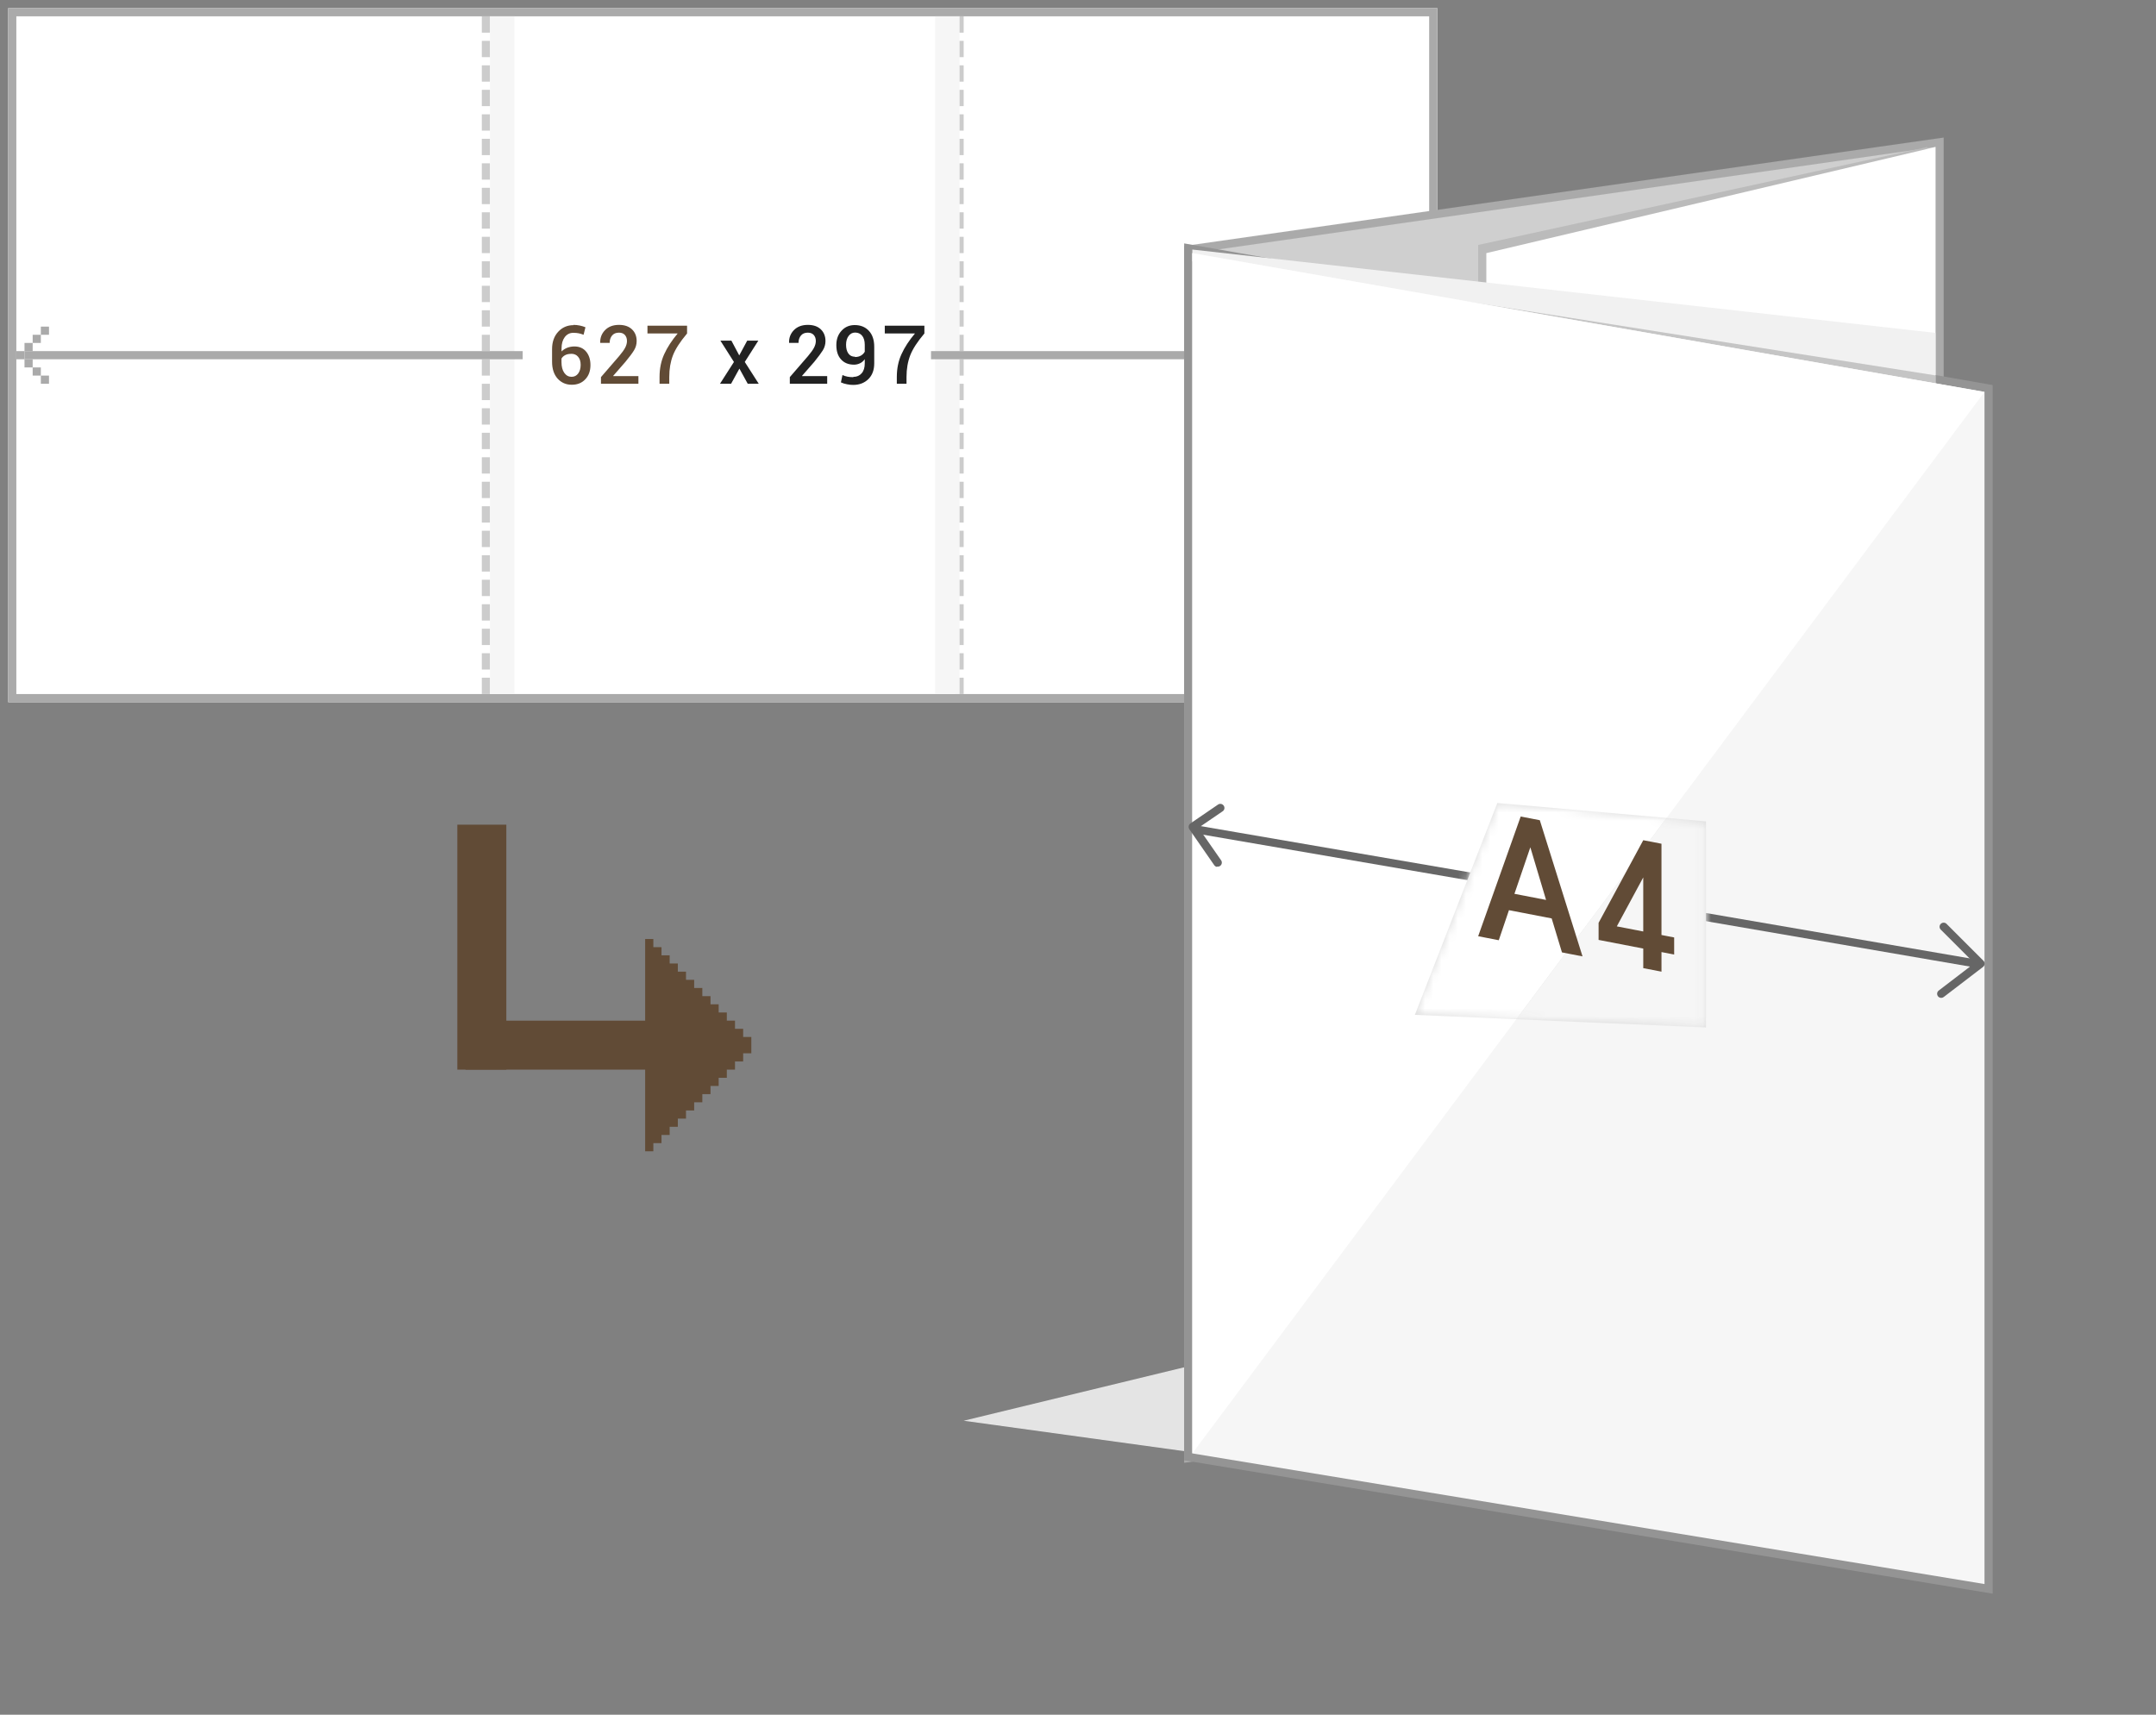 <?xml version="1.0" encoding="utf-8"?>
<svg width="264" height="210" viewBox="0 0 264 210" xmlns="http://www.w3.org/2000/svg">
  <rect x="0" y="0" width="264" height="210" fill="#808080" stroke="none"/>
  <defs>
    <path id="a" d="M1 0h175v85H1z"/>
    <path id="b" d="M10.346.345l25.55 2.25v25.24L.25 26.29z"/>
  </defs>
  <g fill="none" fill-rule="evenodd" transform="translate(0 1)">
    <path d="M1 0h175v85H1z" fill="#FFF"/>
    <path stroke="#AAA" d="M1.5.5h174v84H1.5z"/>
    <path stroke="#CCC" stroke-dasharray="1 2" stroke-linecap="square" d="M59.5 1.5v82.154m58-82.154v82.154"/>
    <path fill="#F6F6F6" d="M60 1h3v83h-3zm54.5 0h3v83h-3z"/>
    <g>
      <path fill="#AAA" d="M3 42h144v1H3z"/>
      <path fill="#FFF" d="M64 39h50v9H64z"/>
      <path fill="#614b36" d="M 70.193 38.788 C 70.47 38.788 70.737 38.815 70.993 38.868 C 71.251 38.922 71.483 38.993 71.688 39.081 L 71.458 40.001 C 71.258 39.921 71.064 39.861 70.872 39.821 C 70.68 39.781 70.455 39.761 70.198 39.761 C 69.765 39.761 69.416 39.941 69.151 40.291 C 68.891 40.641 68.761 41.101 68.761 41.671 L 68.761 42.041 C 68.951 41.851 69.181 41.701 69.451 41.591 C 69.721 41.491 70.011 41.431 70.331 41.431 C 70.941 41.431 71.421 41.641 71.771 42.061 C 72.121 42.481 72.301 43.031 72.301 43.711 C 72.301 44.431 72.091 45.011 71.671 45.451 C 71.251 45.901 70.701 46.121 70.011 46.121 C 69.311 46.121 68.741 45.871 68.281 45.371 C 67.831 44.871 67.601 44.181 67.601 43.301 L 67.601 41.751 C 67.601 40.881 67.851 40.171 68.351 39.631 C 68.851 39.091 69.481 38.821 70.231 38.821 L 70.193 38.788 Z M 69.93 42.338 C 69.646 42.338 69.406 42.388 69.21 42.492 C 69.013 42.594 68.86 42.735 68.753 42.914 L 68.753 43.339 C 68.753 43.899 68.868 44.349 69.1 44.669 C 69.33 44.989 69.625 45.149 69.983 45.149 C 70.333 45.149 70.603 45.009 70.801 44.739 C 71.001 44.459 71.101 44.109 71.101 43.689 C 71.101 43.269 71.001 42.939 70.791 42.699 C 70.591 42.449 70.301 42.329 69.941 42.329 L 69.93 42.338 Z M 78.173 46 L 73.588 46 L 73.588 45.185 L 75.81 42.615 C 76.17 42.19 76.422 41.838 76.562 41.562 C 76.702 41.285 76.772 41.02 76.772 40.766 C 76.772 40.463 76.687 40.216 76.518 40.026 C 76.348 39.836 76.106 39.74 75.79 39.74 C 75.422 39.74 75.14 39.86 74.945 40.097 C 74.75 40.334 74.652 40.634 74.652 40.995 L 73.505 40.995 L 73.495 40.965 C 73.479 40.357 73.68 39.842 74.098 39.42 C 74.516 39 75.08 38.788 75.79 38.788 C 76.47 38.788 77.002 38.97 77.384 39.335 C 77.767 39.7 77.958 40.178 77.958 40.771 C 77.958 41.171 77.851 41.551 77.638 41.901 C 77.425 42.251 77.074 42.721 76.586 43.311 L 75.086 45.031 L 75.096 45.061 L 78.173 45.061 L 78.173 46 L 78.173 46 Z M 84.131 39.843 C 83.281 40.853 82.701 41.745 82.401 42.523 C 82.101 43.301 81.951 44.183 81.951 45.165 L 81.951 46 L 80.761 46 L 80.761 45.165 C 80.761 44.14 80.951 43.211 81.331 42.379 C 81.711 41.539 82.261 40.699 82.981 39.839 L 79.281 39.839 L 79.281 38.889 L 84.131 38.889 L 84.131 39.839 L 84.131 39.843 Z"/>
      <path fill="#222" d="M 90.52 42.528 L 91.496 40.718 L 92.858 40.718 L 91.198 43.328 L 92.908 46 L 91.56 46 L 90.54 44.145 L 89.52 46 L 88.16 46 L 89.87 43.33 L 88.21 40.717 L 89.558 40.717 L 90.52 42.527 L 90.52 42.528 Z M 101.298 46 L 96.713 46 L 96.713 45.185 L 98.935 42.615 C 99.295 42.19 99.547 41.838 99.687 41.562 C 99.827 41.285 99.897 41.02 99.897 40.766 C 99.897 40.463 99.812 40.216 99.643 40.026 C 99.473 39.836 99.231 39.74 98.915 39.74 C 98.547 39.74 98.265 39.86 98.07 40.097 C 97.875 40.334 97.777 40.634 97.777 40.995 L 96.63 40.995 L 96.62 40.965 C 96.604 40.357 96.805 39.842 97.223 39.42 C 97.641 39 98.205 38.788 98.915 38.788 C 99.595 38.788 100.127 38.97 100.509 39.335 C 100.889 39.7 101.079 40.178 101.079 40.771 C 101.079 41.171 100.969 41.551 100.759 41.901 C 100.539 42.251 100.189 42.721 99.709 43.311 L 98.209 45.031 L 98.219 45.061 L 101.289 45.061 L 101.289 46 L 101.298 46 Z M 104.508 45.155 C 104.918 45.155 105.25 45.01 105.505 44.721 C 105.761 44.431 105.889 44.031 105.889 43.501 L 105.889 42.991 C 105.729 43.211 105.539 43.381 105.309 43.491 C 105.079 43.601 104.839 43.661 104.579 43.661 C 103.899 43.661 103.379 43.451 102.989 43.021 C 102.599 42.601 102.409 42.011 102.409 41.261 C 102.409 40.551 102.619 39.961 103.049 39.501 C 103.469 39.041 104.009 38.811 104.659 38.811 C 105.369 38.811 105.949 39.041 106.389 39.511 C 106.829 39.981 107.049 40.631 107.049 41.471 L 107.049 43.491 C 107.049 44.321 106.809 44.961 106.329 45.431 C 105.849 45.901 105.229 46.141 104.479 46.141 C 104.229 46.141 103.969 46.121 103.709 46.061 C 103.449 46.011 103.199 45.941 102.969 45.831 L 103.159 44.931 C 103.369 45.031 103.579 45.091 103.779 45.131 C 103.979 45.171 104.209 45.191 104.469 45.191 L 104.508 45.155 Z M 104.698 42.725 C 104.98 42.725 105.223 42.665 105.425 42.545 C 105.627 42.427 105.781 42.271 105.889 42.079 L 105.889 41.229 C 105.889 40.749 105.779 40.379 105.569 40.119 C 105.359 39.859 105.069 39.729 104.699 39.729 C 104.379 39.729 104.119 39.869 103.909 40.149 C 103.699 40.429 103.599 40.789 103.599 41.219 C 103.599 41.659 103.689 42.019 103.879 42.289 C 104.069 42.559 104.339 42.689 104.689 42.689 L 104.698 42.725 Z M 113.188 39.843 C 112.333 40.853 111.755 41.745 111.454 42.523 C 111.154 43.301 111.002 44.183 111.002 45.165 L 111.002 46 L 109.815 46 L 109.815 45.165 C 109.815 44.14 110.005 43.211 110.385 42.379 C 110.765 41.539 111.315 40.699 112.037 39.839 L 108.341 39.839 L 108.341 38.889 L 113.191 38.889 L 113.191 39.839 L 113.188 39.843 Z"/>
      <g fill="#AAA">
        <path d="M3 42H2v1h1zm1 1H3v1h1zm1 1H4v1h1zm-1-3H3v1h1zm1-1H4v1h1zm1-1H5v1h1zm0 6H5v1h1z"/>
      </g>
    </g>
    <g>
      <path fill="#E4E4E4" d="M151 165l-33 8 29 4"/>
      <g fill="#CFCFCF">
        <path stroke="#AAA" stroke-width="2" d="M237 17l-91 13v147l91-13z"/>
        <path d="M237 17l-91 13v147l91-13"/>
      </g>
      <g>
        <path fill="#BBB" d="M236 17l-55 12v148l55-13"/>
        <path fill="#FFF" d="M237 17l-55 13v147l55-13"/>
      </g>
      <path fill="#949494" stroke="#949494" stroke-width="2" d="M146 30v147l97 16V47z"/>
      <path fill="#F1F1F1" style="mix-blend-mode:multiply" d="M236.996 47.62v-7.85L146 29.562v1.462"/>
      <path fill="#C5C5C5" d="M237 45.975v-1L159.26 32.71"/>
      <path fill="#F6F6F6" d="M146 30v147l97 16V47"/>
      <path fill="#FFF" d="M146 30v147l97-130"/>
      <g fill="#666">
        <path d="M146 100v1l96.134 16.537v-1"/>
        <path d="M237.7 121.21c-.15 0-.3-.067-.397-.196-.168-.22-.127-.533.092-.7l4.367-3.344-4.116-4.116c-.196-.196-.196-.512 0-.707.195-.196.512-.196.707 0l4.52 4.52c.102.1.155.242.145.385-.01.144-.08.277-.194.365l-4.82 3.69c-.09.07-.198.103-.304.103m-88.695-16.043c-.126-.022-.244-.093-.324-.208l-3.05-4.4c-.07-.11-.1-.25-.08-.38.03-.13.1-.25.21-.33l3.38-2.31c.23-.16.54-.1.7.13.16.23.1.54-.13.69l-2.96 2.02 2.77 3.98c.16.22.1.54-.12.69-.11.08-.25.1-.37.08"/>
      </g>
      <g transform="translate(173 97)">
        <mask id="c" fill="#fff">
          <path d="M10.346.345l25.55 2.25v25.24L.25 26.29z"/>
        </mask>
        <path d="M10.346.345l25.55 2.25v25.24L.25 26.29z" fill="#D8D8D8"/>
        <path fill="#F6F6F6" mask="url(#c)" d="M-27 80l97 16V-50"/>
        <path fill="#FFF" mask="url(#c)" d="M-27-67V80L70-50"/>
        <path fill="#614b36" d="M15.548 2.453l5.23 16.677-2.517-.487L17 14.48l-5.23-1.01-1.246 3.68L8 16.66 13.207 2l2.34.453zm.766 9.763L14.388 5.77l-1.947 5.697 3.88.75zm11.9 5.954l-5.468-1.058v-2.09l5.47-10.12 2.23.432V16.51l1.554.302v2.09l-1.553-.3V21l-2.232-.432V18.17zm0-2.09V9.457l-3.237 5.997 3.238.626z"/>
      </g>
    </g>
    <g fill="#614b36">
      <path d="M56 130h6v-30h-6"/>
      <path d="M57 130h28v-6H57"/>
      <g>
        <path d="M79 114h1v26h-1zm1 1h1v24h-1zm1 1h1v22h-1zm1 1h1v20h-1zm1 1h1v18h-1zm1 1h1v16h-1zm1 1h1v14h-1zm1 1h1v12h-1zm1 1h1v10h-1zm1 1h1v8h-1zm1 1h1v6h-1zm1 1h1v4h-1zm1 1h1v2h-1z"/>
      </g>
    </g>
  </g>
</svg>